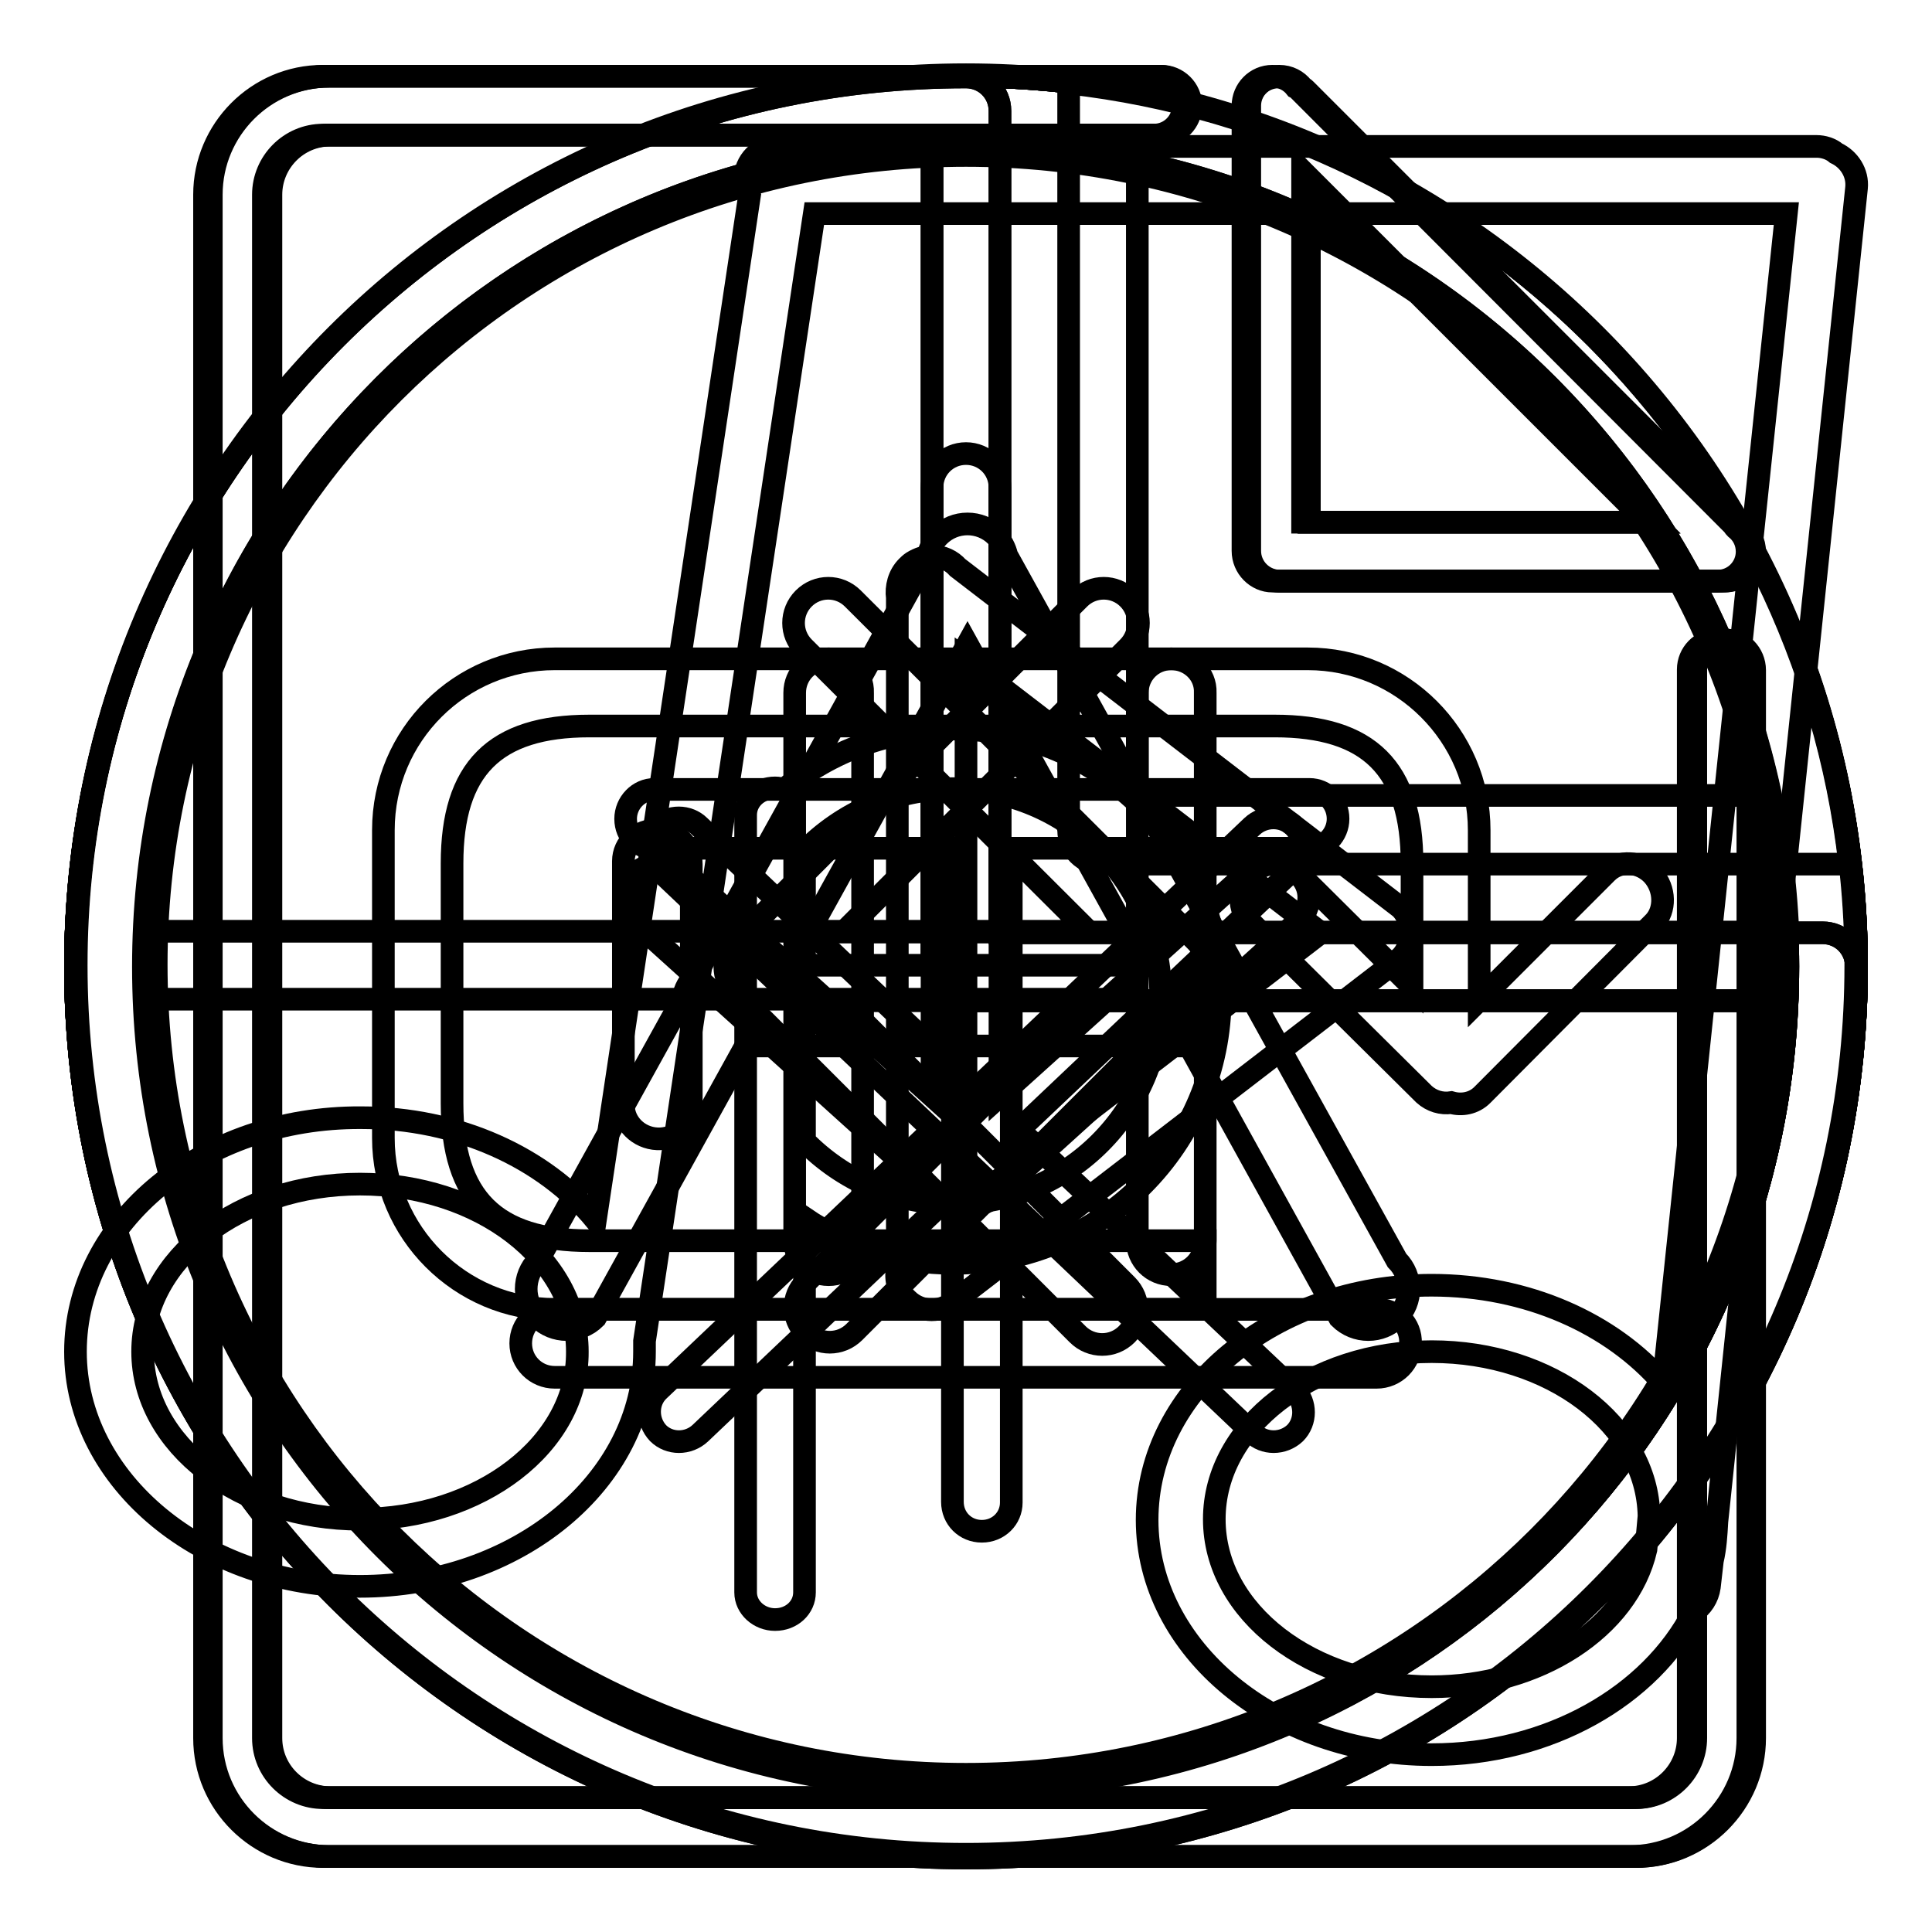 <?xml version="1.0" encoding="utf-8"?>
<!-- Svg Vector Icons : http://www.onlinewebfonts.com/icon -->
<!DOCTYPE svg PUBLIC "-//W3C//DTD SVG 1.1//EN" "http://www.w3.org/Graphics/SVG/1.1/DTD/svg11.dtd">
<svg version="1.1" xmlns="http://www.w3.org/2000/svg" xmlns:xlink="http://www.w3.org/1999/xlink" x="0px" y="0px" viewBox="0 0 256 256" enable-background="new 0 0 256 256" xml:space="preserve">
<g><g><path stroke-width="3" fill-opacity="0" stroke="#000000"  d="M128,10C62.9,10,10.1,62.8,10.1,127.9S62.9,245.7,128,245.7S245.9,193,245.9,127.9S193.1,10,128,10z M128,236.7c-58.6,0-106.4-46.3-108.8-104.3h125.1L106.7,170c-1.8,1.8-1.8,4.7,0,6.5c1.8,1.8,4.7,1.8,6.5,0l45.3-45.3c1.8-1.8,1.8-4.7,0-6.5c0,0,0,0-0.1-0.1c0,0,0,0-0.1-0.1L113,79.3c-1.8-1.8-4.7-1.8-6.5,0c-1.8,1.8-1.8,4.7,0,6.5l37.7,37.6h-125C21.6,65.3,69.4,19.1,128,19.1c60.2,0,108.9,48.7,108.9,108.8C236.9,188,188.1,236.7,128,236.7z"/><path stroke-width="3" fill-opacity="0" stroke="#000000"  d="M128,10.1c-65.2,0-118,52.8-118,118s52.8,118,118,118c65.2,0,118-52.8,118-118S193.1,10.1,128,10.1z M128,237.1c-60.2,0-109-48.8-109-109s48.8-109,109-109c58.7,0,106.5,46.4,108.9,104.4H111.8l37.7-37.7c1.8-1.8,1.8-4.7,0-6.5c-1.8-1.8-4.7-1.8-6.5,0l-45.4,45.4c0,0,0,0-0.1,0.1c0,0,0,0-0.1,0.1c-1.8,1.8-1.8,4.7,0,6.5l45.4,45.4c1.8,1.8,4.7,1.8,6.5,0c1.8-1.8,1.8-4.7,0-6.5l-37.7-37.7h125.2C234.5,190.7,186.6,237.1,128,237.1z"/><path stroke-width="3" fill-opacity="0" stroke="#000000"  d="M219,115.9c-1.7-1.8-4.4-2-6.1-0.3l-16.9,16.9V110c0-12.5-10.2-22.7-22.7-22.7H73.5C61,87.3,50.8,97.4,50.8,110v40.8c0,12.5,10.2,22.7,22.7,22.7h86.2v-9.1H78.1c-12.5,0-18.2-5.6-18.2-18.2v-31.8c0-12.5,5.6-18.2,18.2-18.2h90.8c12.5,0,18.2,5.6,18.2,18.2v16.3l-15.2-15.1c-1.7-1.7-4.5-1.5-6.2,0.3c-1.7,1.8-1.7,4.6,0,6.3l23,22.8c1,0.9,2.3,1.3,3.6,1.1c1.4,0.4,3,0.1,4.1-1l22.8-22.9C220.7,120.6,220.7,117.8,219,115.9z M87.1,110c-2.5-0.1-4.5,1.8-4.5,4.1l0,32.3c0,2.4,2,4.4,4.5,4.5c2.5,0.1,4.5-1.7,4.5-4.1l0-32.3C91.6,112.1,89.6,110.1,87.1,110z M128,10.1c-65.2,0-118,52.8-118,118s52.8,118,118,118c65.2,0,118-52.8,118-118S193.1,10.1,128,10.1z M128,237c-60.2,0-108.9-48.8-108.9-108.9C19.1,68,67.8,19.2,128,19.2S236.9,68,236.9,128.1C236.9,188.3,188.1,237,128,237z"/><path stroke-width="3" fill-opacity="0" stroke="#000000"  d="M128,10.1c-65.2,0-118,52.8-118,118s52.8,118,118,118c65.2,0,118-52.8,118-118S193.1,10.1,128,10.1z M128,237c-60.2,0-108.9-48.8-108.9-108.9C19.1,68,67.8,19.2,128,19.2S236.9,68,236.9,128.1C236.9,188.3,188.1,237,128,237z M126.9,75.2c-0.8-0.9-2-1.5-3.4-1.5c-0.9,0-1.8,0.3-2.6,0.8c-0.3,0.2-0.5,0.4-0.7,0.6c-1.1,1.1-1.5,2.7-1.3,4.1v88.9c-0.3,1.4,0.1,3,1.3,4.1c1.8,1.8,4.7,1.8,6.5,0l58.9-45.3c0.9-0.9,1.3-2.1,1.3-3.3c0-1.2-0.4-2.4-1.3-3.3L126.9,75.2z M128,159.7V87.5l47,36.1L128,159.7z"/><path stroke-width="3" fill-opacity="0" stroke="#000000"  d="M128,10.1c-65.2,0-118,52.8-118,118s52.8,118,118,118c65.2,0,118-52.8,118-118S193.1,10.1,128,10.1z M128,237c-60.2,0-108.9-48.8-108.9-108.9C19.1,68,67.8,19.2,128,19.2S236.9,68,236.9,128.1C236.9,188.3,188.1,237,128,237z M109.8,87.3c-2.5,0-4.5,2-4.5,4.5v72.6c0,2.5,2,4.5,4.5,4.5s4.5-2,4.5-4.5V91.8C114.4,89.3,112.3,87.3,109.8,87.3z M155.2,87.3c-2.5,0-4.5,2-4.5,4.5v72.6c0,2.5,2,4.5,4.5,4.5s4.5-2,4.5-4.5V91.8C159.8,89.3,157.7,87.3,155.2,87.3z"/><path stroke-width="3" fill-opacity="0" stroke="#000000"  d="M182.5,173.5H73.5c-2.5,0-4.5,2-4.5,4.5c0,2.5,2,4.5,4.5,4.5h108.9c2.5,0,4.5-2,4.5-4.5C187,175.5,185,173.5,182.5,173.5z M128,10.1c-65.2,0-118,52.8-118,118s52.8,118,118,118c65.2,0,118-52.8,118-118S193.1,10.1,128,10.1z M128,237c-60.2,0-108.9-48.8-108.9-108.9C19.1,68,67.8,19.2,128,19.2S236.9,68,236.9,128.1C236.9,188.3,188.1,237,128,237z M124.4,158.5c0.8,0.8,1.9,1.2,3,1.3c0.2,0,0.4,0,0.6,0c0.2,0,0.4,0,0.6,0c1.2,0,2.3-0.5,3.2-1.3l40.2-36.4c1.9-1.8,1.9-4.6,0-6.3c-1.9-1.8-5-1.8-6.9,0l-32.6,29.4V64.6c0-2.5-2-4.5-4.5-4.5c-2.5,0-4.5,2-4.5,4.5v80.6L91,115.8c-1.9-1.8-5-1.8-6.9,0c-1.9,1.8-1.9,4.6,0,6.3L124.4,158.5z"/><path stroke-width="3" fill-opacity="0" stroke="#000000"  d="M128,10.1c-65.2,0-118,52.8-118,118s52.8,118,118,118c65.2,0,118-52.8,118-118S193.1,10.1,128,10.1z M128,236.9c-60.1,0-108.8-48.7-108.8-108.8C19.2,68,67.9,19.3,128,19.3c60.1,0,108.8,48.7,108.8,108.8C236.8,188.2,188.1,236.9,128,236.9z"/><path stroke-width="3" fill-opacity="0" stroke="#000000"  d="M241.5,123.6H132.5V14.7c0-2.5-2-4.5-4.5-4.5c-65.2,0-118,52.8-118,118c0,65.2,52.8,118,118,118c65.2,0,118-52.8,118-118C246,125.6,244,123.6,241.5,123.6z M128,236.9c-60.1,0-108.8-48.7-108.8-108.8c0-58.6,46.3-106.4,104.3-108.7v108.7c0,2.5,2,4.5,4.5,4.5h108.7C234.3,190.6,186.6,236.9,128,236.9z"/><path stroke-width="3" fill-opacity="0" stroke="#000000"  d="M241.5,123.6H132.5V14.7c0-2.5-2-4.5-4.5-4.5c-65.2,0-118,52.8-118,118c0,65.2,52.8,118,118,118c65.2,0,118-52.8,118-118C246,125.6,244,123.6,241.5,123.6z M128,236.9c-60.1,0-108.8-48.7-108.8-108.8c0-58.6,46.3-106.4,104.3-108.7v108.7c0,2.5,2,4.5,4.5,4.5h108.7C234.3,190.6,186.6,236.9,128,236.9z M146.1,114.5h99C238.9,60.2,195.9,17.2,141.6,11v99C141.6,112.5,143.6,114.5,146.1,114.5z M150.7,21.7c41.9,8.9,74.8,41.8,83.7,83.7h-83.7V21.7z"/><path stroke-width="3" fill-opacity="0" stroke="#000000"  d="M165,130.7c0-0.1-0.1-0.1-0.1-0.2l-31.5-56.9c-0.2-0.9-0.7-1.9-1.4-2.6c-2.1-2.1-5.5-2.1-7.6,0c-0.7,0.7-1.2,1.6-1.4,2.6l-30.8,55.6c-0.9,0.8-1.5,1.9-1.7,3.1L71.3,167c-2.1,2.1-2.1,5.5,0,7.6c2.1,2.1,5.5,2.1,7.6,0l19.9-36h58.8l19.9,36c2.1,2.1,5.5,2.1,7.6,0c2.1-2.1,2.1-5.5,0-7.6L165,130.7z M104.7,127.9l23.5-42.5l23.5,42.5H104.7z M128,9.9c-65.2,0-118,52.8-118,118c0,65.2,52.8,118,118,118c65.2,0,118-52.8,118-118C246,62.7,193.1,9.9,128,9.9z M128,235.1c-59.2,0-107.3-48-107.3-107.3S68.8,20.6,128,20.6s107.3,48,107.3,107.3S187.2,235.1,128,235.1z"/><path stroke-width="3" fill-opacity="0" stroke="#000000"  d="M243.3,20.3c-0.7-0.6-1.7-0.9-2.6-0.9H103.1c-2.5,0-4.4,2-4.4,4.4c0,0.8,0.2,1.5,0.6,2.2L78.9,161.6c-6.8-8.2-18.2-13.5-31.1-13.5C26.9,148,10,161.9,10,179.1c0,17.1,16.9,31.1,37.7,31.1c20.8,0,37.7-13.9,37.7-31.1c0-0.5,0-1,0-1.4l22.5-149.4h128.8l-16.3,155c-6.8-7.9-18-13-30.7-13c-20.8,0-37.7,13.9-37.7,31.1c0,17.1,16.9,31.1,37.7,31.1c15.6,0,29-7.8,34.7-18.9c1.1-0.7,1.9-1.9,2.1-3.3l0.4-3.5c0.4-1.7,0.5-3.4,0.6-5.2L246,24.9C246.2,22.9,245,21.1,243.3,20.3z M47.7,201.3c-15.9,0-28.8-9.9-28.8-22.2c0-12.3,12.9-22.2,28.8-22.2s28.8,9.9,28.8,22.2C76.6,191.4,63.6,201.3,47.7,201.3z M218.1,205.3c-2.4,10.4-14.2,18.2-28.4,18.2c-15.9,0-28.8-9.9-28.8-22.2c0-12.3,12.9-22.2,28.8-22.2c15.8,0,28.6,9.7,28.8,21.8L218.1,205.3z"/><path stroke-width="3" fill-opacity="0" stroke="#000000"  d="M169.4,77h59c2.2,0,3.9-1.8,3.9-3.9c0-1.3-0.6-2.4-1.5-3.1c-0.1-0.1-0.2-0.2-0.3-0.4l-57.6-57.6c-0.1-0.1-0.2-0.2-0.4-0.3c-0.7-0.9-1.8-1.5-3.1-1.5c-2.2,0-3.9,1.8-3.9,3.9v59C165.5,75.2,167.2,77,169.4,77z M173.4,23.6l45.6,45.6h-45.6V23.6z M228.4,84.8c-2.2,0-3.9,1.8-3.9,3.9v141.6c0,4.3-3.5,7.9-7.9,7.9H43.6c-4.3,0-7.9-3.5-7.9-7.9V25.8c0-4.3,3.5-7.9,7.9-7.9h110.1c2.2,0,3.9-1.8,3.9-3.9c0-2.2-1.8-3.9-3.9-3.9H43.6c-8.7,0-15.7,7.1-15.7,15.7v204.5c0,8.7,7.1,15.7,15.7,15.7h173.1c8.7,0,15.7-7.1,15.7-15.7V88.8C232.4,86.6,230.6,84.8,228.4,84.8z M130.1,202.9c2.2,0,3.9-1.7,3.9-3.8v-86.7h39.5c2.1,0,3.8-1.8,3.8-3.9c0-2.2-1.7-3.9-3.8-3.9h-42.8c-0.2,0-0.4,0-0.6,0c-0.2,0-0.4,0-0.6,0H86.7c-2.1,0-3.8,1.8-3.8,3.9c0,2.2,1.7,3.9,3.8,3.9h39.5V199C126.2,201.2,127.9,202.9,130.1,202.9z"/><path stroke-width="3" fill-opacity="0" stroke="#000000"  d="M126.3,96.6c-8.5,0-16.3,3-22.4,8c-0.4-0.1-0.7-0.2-1.2-0.2c-2.2,0-3.9,1.6-3.9,3.6v103c0,2,1.8,3.6,3.9,3.6c2.2,0,3.9-1.6,3.9-3.6v-49.6c5.6,3.8,12.4,6,19.7,6c19.6,0,35.4-15.8,35.4-35.4C161.7,112.5,145.9,96.6,126.3,96.6z M126.3,159.5c-7.7,0-14.7-3.2-19.7-8.3v-38.4c5-5.1,12-8.3,19.7-8.3c15.2,0,27.5,12.3,27.5,27.5C153.8,147.2,141.5,159.5,126.3,159.5z M169.6,77h59c2.2,0,3.9-1.8,3.9-3.9c0-1.3-0.6-2.4-1.5-3.1c-0.1-0.1-0.2-0.2-0.3-0.4L173,11.9c-0.1-0.1-0.2-0.2-0.4-0.3c-0.7-0.9-1.8-1.5-3.1-1.5c-2.2,0-3.9,1.8-3.9,3.9v59C165.6,75.2,167.4,77,169.6,77z M173.5,23.6l45.6,45.6h-45.6V23.6z M228.6,84.8c-2.2,0-3.9,1.8-3.9,3.9v141.6c0,4.3-3.5,7.9-7.9,7.9h-173c-4.3,0-7.9-3.5-7.9-7.9V25.8c0-4.3,3.5-7.9,7.9-7.9h110.1c2.2,0,3.9-1.8,3.9-3.9c0-2.2-1.8-3.9-3.9-3.9H43.7C35,10.1,28,17.2,28,25.8v204.5c0,8.7,7.1,15.7,15.7,15.7h173.1c8.7,0,15.7-7.1,15.7-15.7V88.8C232.5,86.6,230.7,84.8,228.6,84.8z"/><path stroke-width="3" fill-opacity="0" stroke="#000000"  d="M168.6,77h59c2.2,0,3.9-1.8,3.9-3.9c0-1.3-0.6-2.4-1.5-3.1c-0.1-0.1-0.2-0.2-0.3-0.4l-57.6-57.7c-0.1-0.1-0.2-0.2-0.4-0.3c-0.7-0.9-1.8-1.5-3.1-1.5c-2.2,0-3.9,1.8-3.9,3.9v59C164.7,75.2,166.5,77,168.6,77z M172.6,23.6l45.6,45.6h-45.6V23.6z M227.6,84.8c-2.2,0-3.9,1.8-3.9,3.9v141.6c0,4.3-3.5,7.9-7.9,7.9H42.8c-4.3,0-7.9-3.5-7.9-7.9V25.8c0-4.3,3.5-7.9,7.9-7.9h110.1c2.2,0,3.9-1.8,3.9-3.9c0-2.2-1.8-3.9-3.9-3.9H42.8c-8.7,0-15.7,7.1-15.7,15.7v204.5c0,8.7,7.1,15.7,15.7,15.7h173.1c8.7,0,15.7-7.1,15.7-15.7V88.8C231.6,86.6,229.8,84.8,227.6,84.8z M171.5,109.5c-1.5-1.5-4-1.5-5.6,0l-36.6,34.8l-36.6-34.8c-1.5-1.5-4-1.5-5.6,0c-1.5,1.5-1.5,4,0,5.6l36.5,34.6l-36.4,34.6c-1.5,1.5-1.5,4,0,5.6c1.5,1.5,4,1.5,5.6,0l36.6-34.8l36.6,34.8c1.5,1.5,4,1.5,5.6,0c1.5-1.5,1.5-4,0-5.6L135,149.7l36.5-34.6C173,113.6,173,111.1,171.5,109.5z"/></g></g>
</svg>